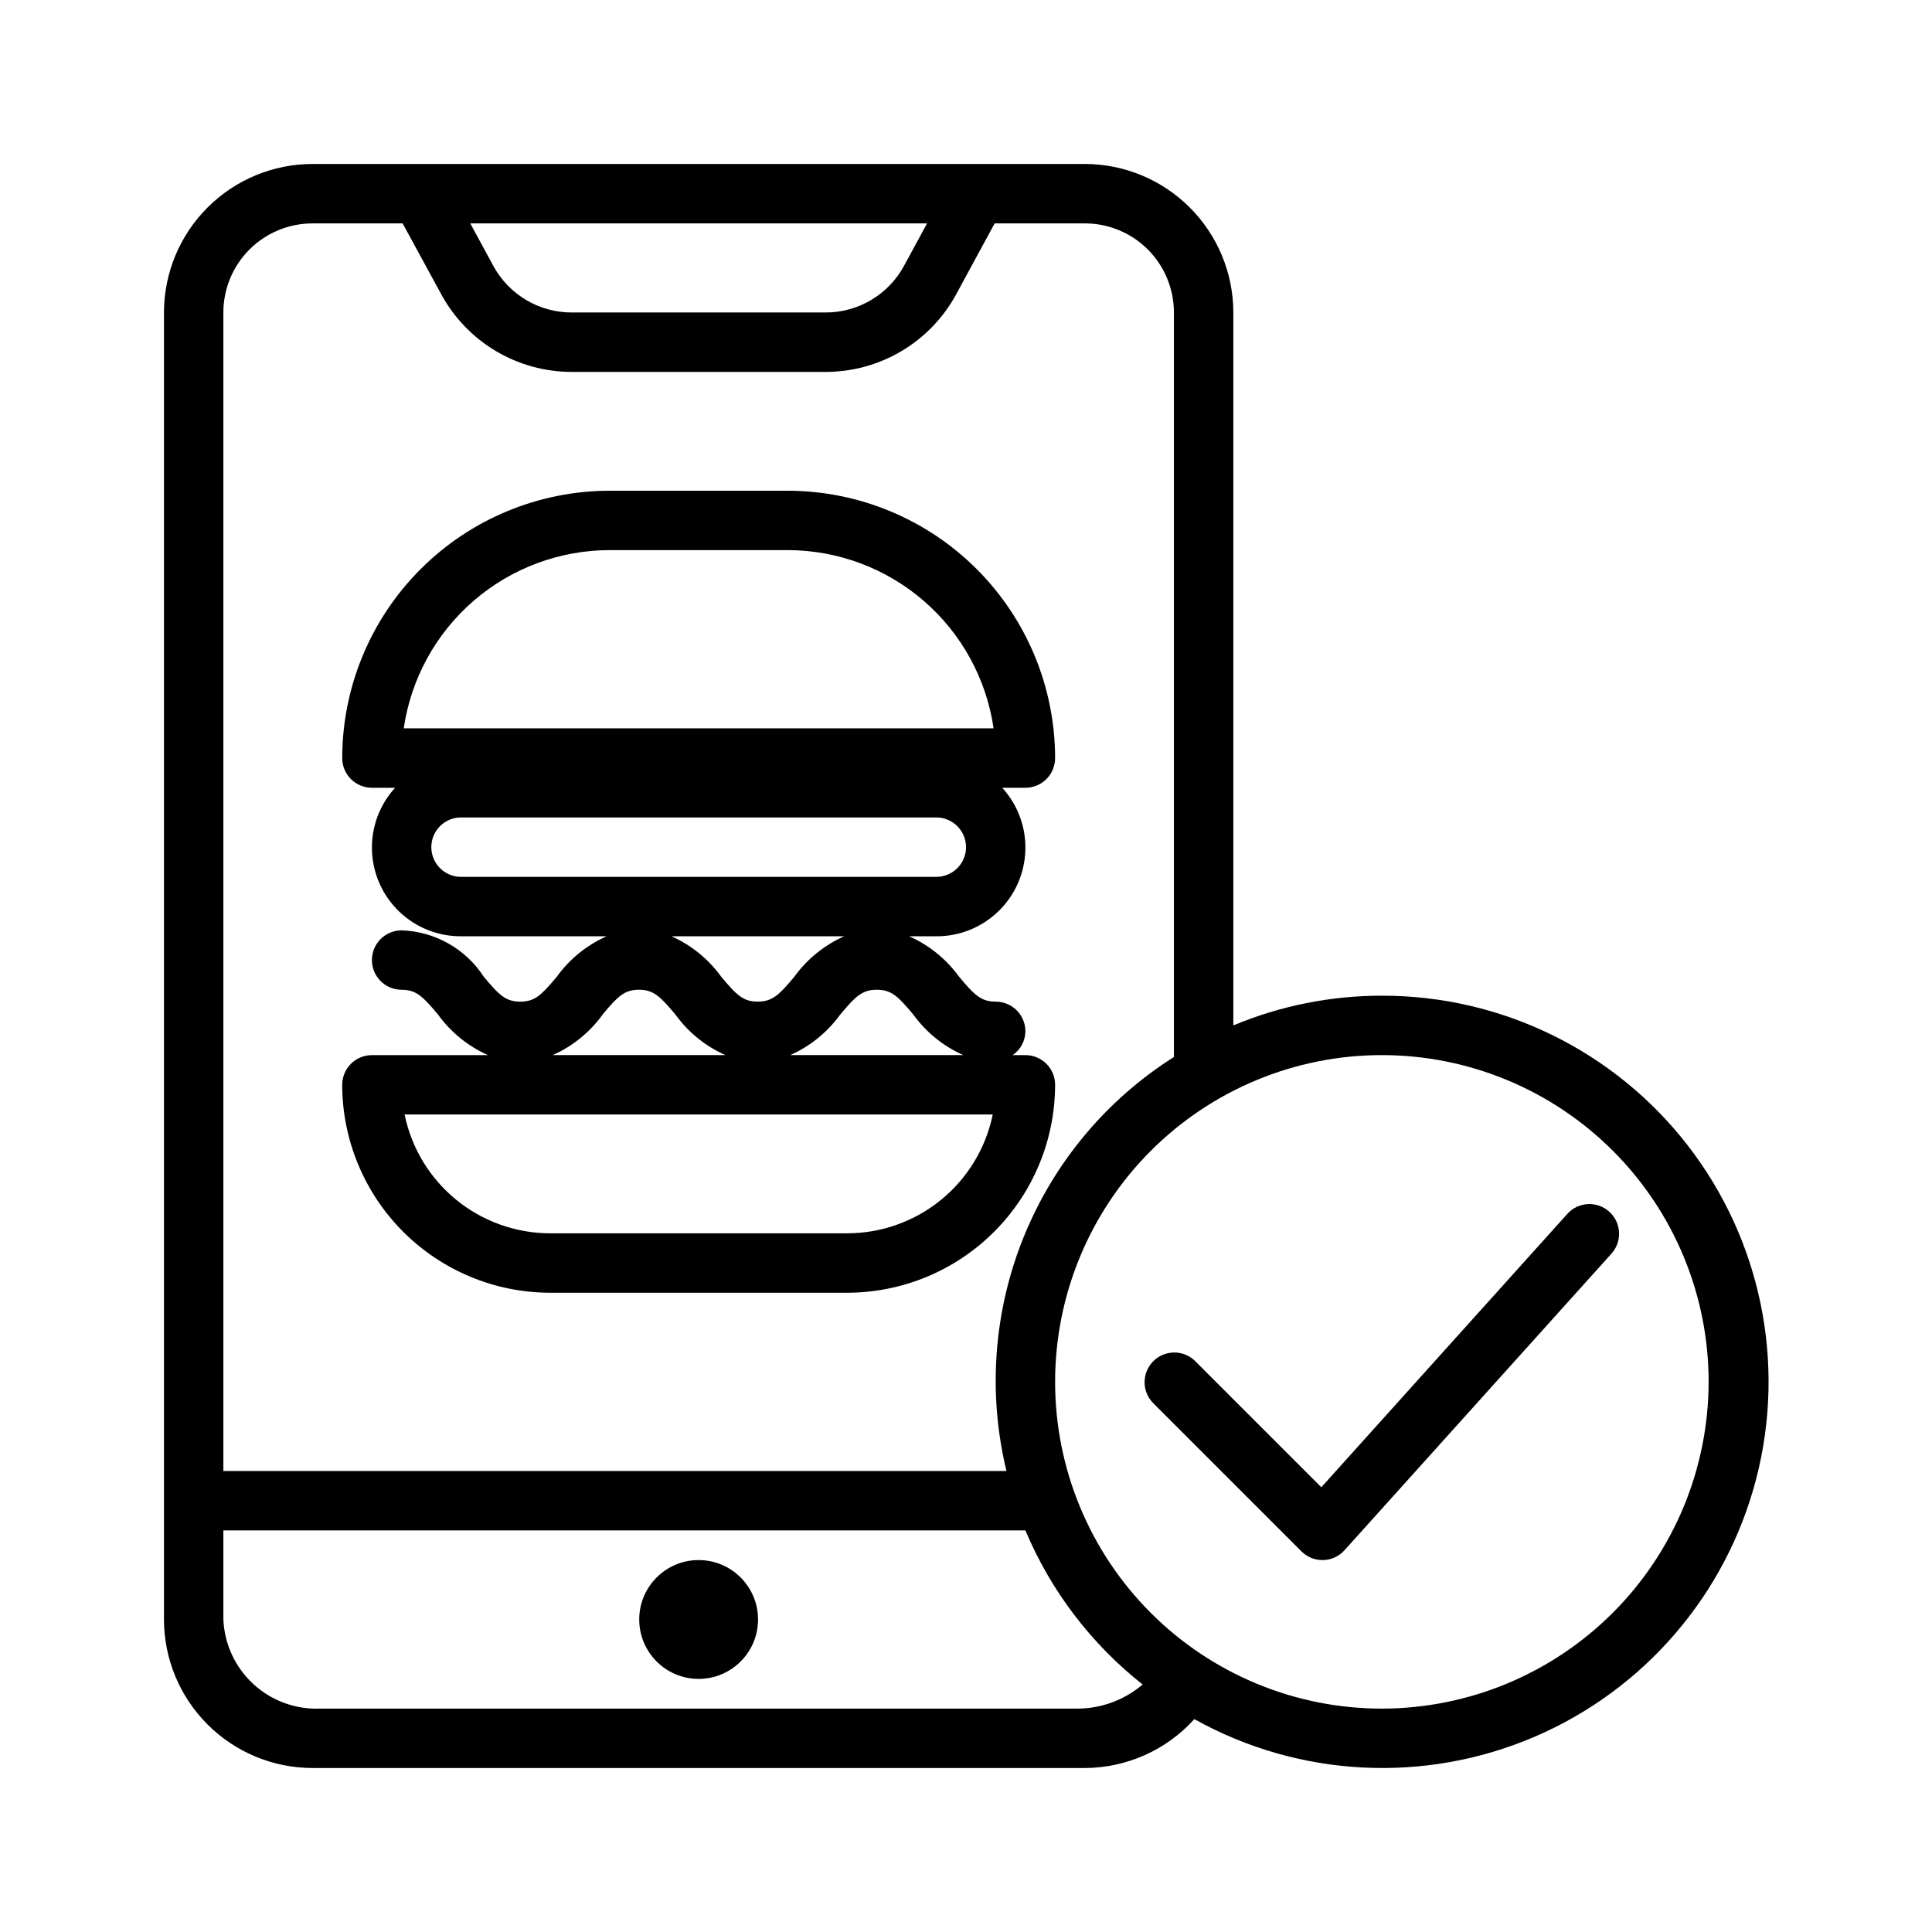 <?xml version="1.0" encoding="UTF-8"?>
<!-- Uploaded to: ICON Repo, www.iconrepo.com, Generator: ICON Repo Mixer Tools -->
<svg fill="#000000" width="800px" height="800px" version="1.1" viewBox="144 144 512 512" xmlns="http://www.w3.org/2000/svg">
 <g>
  <path d="m344.89 573.18c0 8.695-7.051 15.742-15.746 15.742-8.691 0-15.742-7.047-15.742-15.742 0-8.695 7.051-15.746 15.742-15.746 8.695 0 15.746 7.051 15.746 15.746"/>
  <path d="m234.69 431.49c0.016 14.605 5.828 28.613 16.16 38.941 10.328 10.332 24.332 16.141 38.941 16.16h78.723c14.609-0.02 28.613-5.828 38.941-16.16 10.332-10.328 16.145-24.336 16.16-38.941 0-2.09-0.828-4.09-2.305-5.566-1.477-1.477-3.477-2.309-5.566-2.309h-3.387 0.004c2.09-1.418 3.352-3.769 3.383-6.297 0-2.086-0.828-4.09-2.305-5.566s-3.481-2.305-5.566-2.305c-3.848 0-5.629-1.715-9.715-6.621-3.387-4.664-7.941-8.355-13.211-10.699h7.18c6.125 0.027 12.02-2.336 16.426-6.586 4.41-4.25 6.984-10.051 7.18-16.172 0.199-6.121-2-12.078-6.129-16.602h6.141c2.09 0 4.09-0.828 5.566-2.305 1.477-1.477 2.305-3.481 2.305-5.566-0.02-18.785-7.492-36.793-20.773-50.074s-31.289-20.754-50.074-20.773h-47.23c-18.785 0.02-36.793 7.492-50.074 20.773s-20.754 31.289-20.773 50.074c0 2.086 0.828 4.09 2.305 5.566 1.477 1.477 3.477 2.305 5.566 2.305h6.141c-4.129 4.523-6.328 10.48-6.129 16.602 0.195 6.121 2.769 11.922 7.18 16.172 4.406 4.25 10.301 6.613 16.426 6.586h38.574-0.004c-5.262 2.344-9.812 6.035-13.184 10.707-4.086 4.894-5.856 6.613-9.691 6.613-3.832 0-5.606-1.715-9.676-6.613-4.816-7.402-12.941-11.984-21.766-12.281-4.348 0-7.871 3.527-7.871 7.875 0 4.348 3.523 7.871 7.871 7.871 3.832 0 5.606 1.715 9.676 6.613 3.383 4.664 7.934 8.355 13.191 10.703h-30.738c-4.348 0-7.871 3.527-7.871 7.875zm70.848-141.7h47.23v-0.004c13.246 0.02 26.047 4.797 36.059 13.469 10.016 8.672 16.578 20.656 18.488 33.766h-156.32c1.91-13.109 8.473-25.094 18.484-33.766 10.016-8.672 22.816-13.449 36.062-13.469zm93.738 133.82h-45.855c5.269-2.34 9.828-6.031 13.211-10.695 4.086-4.902 5.863-6.621 9.723-6.621 3.856 0 5.629 1.715 9.715 6.621 3.383 4.664 7.941 8.355 13.207 10.695zm-140.97-55.102c0-4.348 3.527-7.875 7.875-7.875h125.95c4.348 0 7.875 3.527 7.875 7.875 0 4.348-3.527 7.871-7.875 7.871h-125.95c-4.348 0-7.875-3.523-7.875-7.871zm109.42 23.617v-0.004c-5.266 2.344-9.82 6.031-13.199 10.699-4.094 4.902-5.871 6.621-9.723 6.621-3.848 0-5.606-1.715-9.684-6.613-3.375-4.668-7.918-8.359-13.176-10.707zm-64.07 20.781c4.07-4.894 5.84-6.613 9.676-6.613 3.832 0 5.606 1.715 9.691 6.613 3.379 4.672 7.941 8.367 13.215 10.703h-45.758c5.266-2.344 9.82-6.035 13.199-10.703zm103.43 26.449c-1.824 8.883-6.656 16.867-13.684 22.605-7.027 5.734-15.816 8.871-24.887 8.883h-78.723c-9.07-0.012-17.859-3.148-24.887-8.883-7.027-5.738-11.859-13.723-13.684-22.605z"/>
  <path d="m559.46 465.58-65.297 72.555-33.496-33.496c-3.09-2.984-8-2.941-11.035 0.098-3.035 3.035-3.078 7.945-0.094 11.035l39.359 39.359c1.477 1.477 3.477 2.305 5.562 2.305h0.207c2.16-0.055 4.199-0.996 5.644-2.606l70.848-78.719c2.805-3.242 2.5-8.133-0.688-11-3.184-2.871-8.078-2.66-11.012 0.469z"/>
  <path d="m510.21 407.87c-13.512-0.016-26.895 2.66-39.359 7.871v-188.93c-0.012-10.434-4.164-20.438-11.543-27.816-7.379-7.379-17.383-11.531-27.816-11.543h-204.68c-10.434 0.012-20.438 4.164-27.816 11.543s-11.531 17.383-11.543 27.816v346.37c0.012 10.434 4.164 20.438 11.543 27.816s17.383 11.531 27.816 11.543h204.68c11.066-0.035 21.605-4.742 29.023-12.957 27.68 15.438 60.949 17.176 90.09 4.711 29.141-12.469 50.859-37.73 58.812-68.41 7.953-30.68 1.242-63.316-18.172-88.367-19.414-25.051-49.34-39.695-81.035-39.648zm-120.53-204.67-6.125 11.289c-2.035 3.734-5.039 6.852-8.699 9.023-3.66 2.168-7.836 3.312-12.09 3.301h-67.23c-4.254 0.008-8.434-1.133-12.09-3.305-3.66-2.172-6.664-5.289-8.699-9.027l-6.125-11.281zm-162.87 0h23.891l10.234 18.789c3.383 6.227 8.383 11.422 14.473 15.043s13.043 5.527 20.125 5.527h67.23c7.09 0.008 14.051-1.895 20.145-5.516 6.098-3.617 11.105-8.816 14.492-15.047l10.191-18.797h23.895c6.262 0 12.27 2.488 16.699 6.914 4.426 4.43 6.914 10.438 6.914 16.699v197.3c-17.934 11.355-31.859 28.047-39.82 47.727-7.961 19.676-9.551 41.355-4.555 61.988h-207.53v-307.01c0-6.262 2.488-12.27 6.914-16.699 4.43-4.426 10.438-6.914 16.699-6.914zm1.969 393.6c-6.519 0.242-12.871-2.106-17.664-6.531-4.793-4.426-7.641-10.566-7.918-17.086v-23.617h212.54c6.738 16.023 17.426 30.074 31.07 40.84-4.828 4.121-10.969 6.387-17.316 6.394zm281.43 0c-22.965 0-44.992-9.125-61.23-25.363-16.238-16.238-25.363-38.266-25.363-61.23 0-22.965 9.125-44.992 25.363-61.23 16.238-16.238 38.266-25.363 61.23-25.363 22.965 0 44.992 9.125 61.23 25.363 16.238 16.238 25.363 38.266 25.363 61.23-0.027 22.957-9.16 44.965-25.395 61.199s-38.242 25.367-61.199 25.395z"/>
 </g>
</svg>